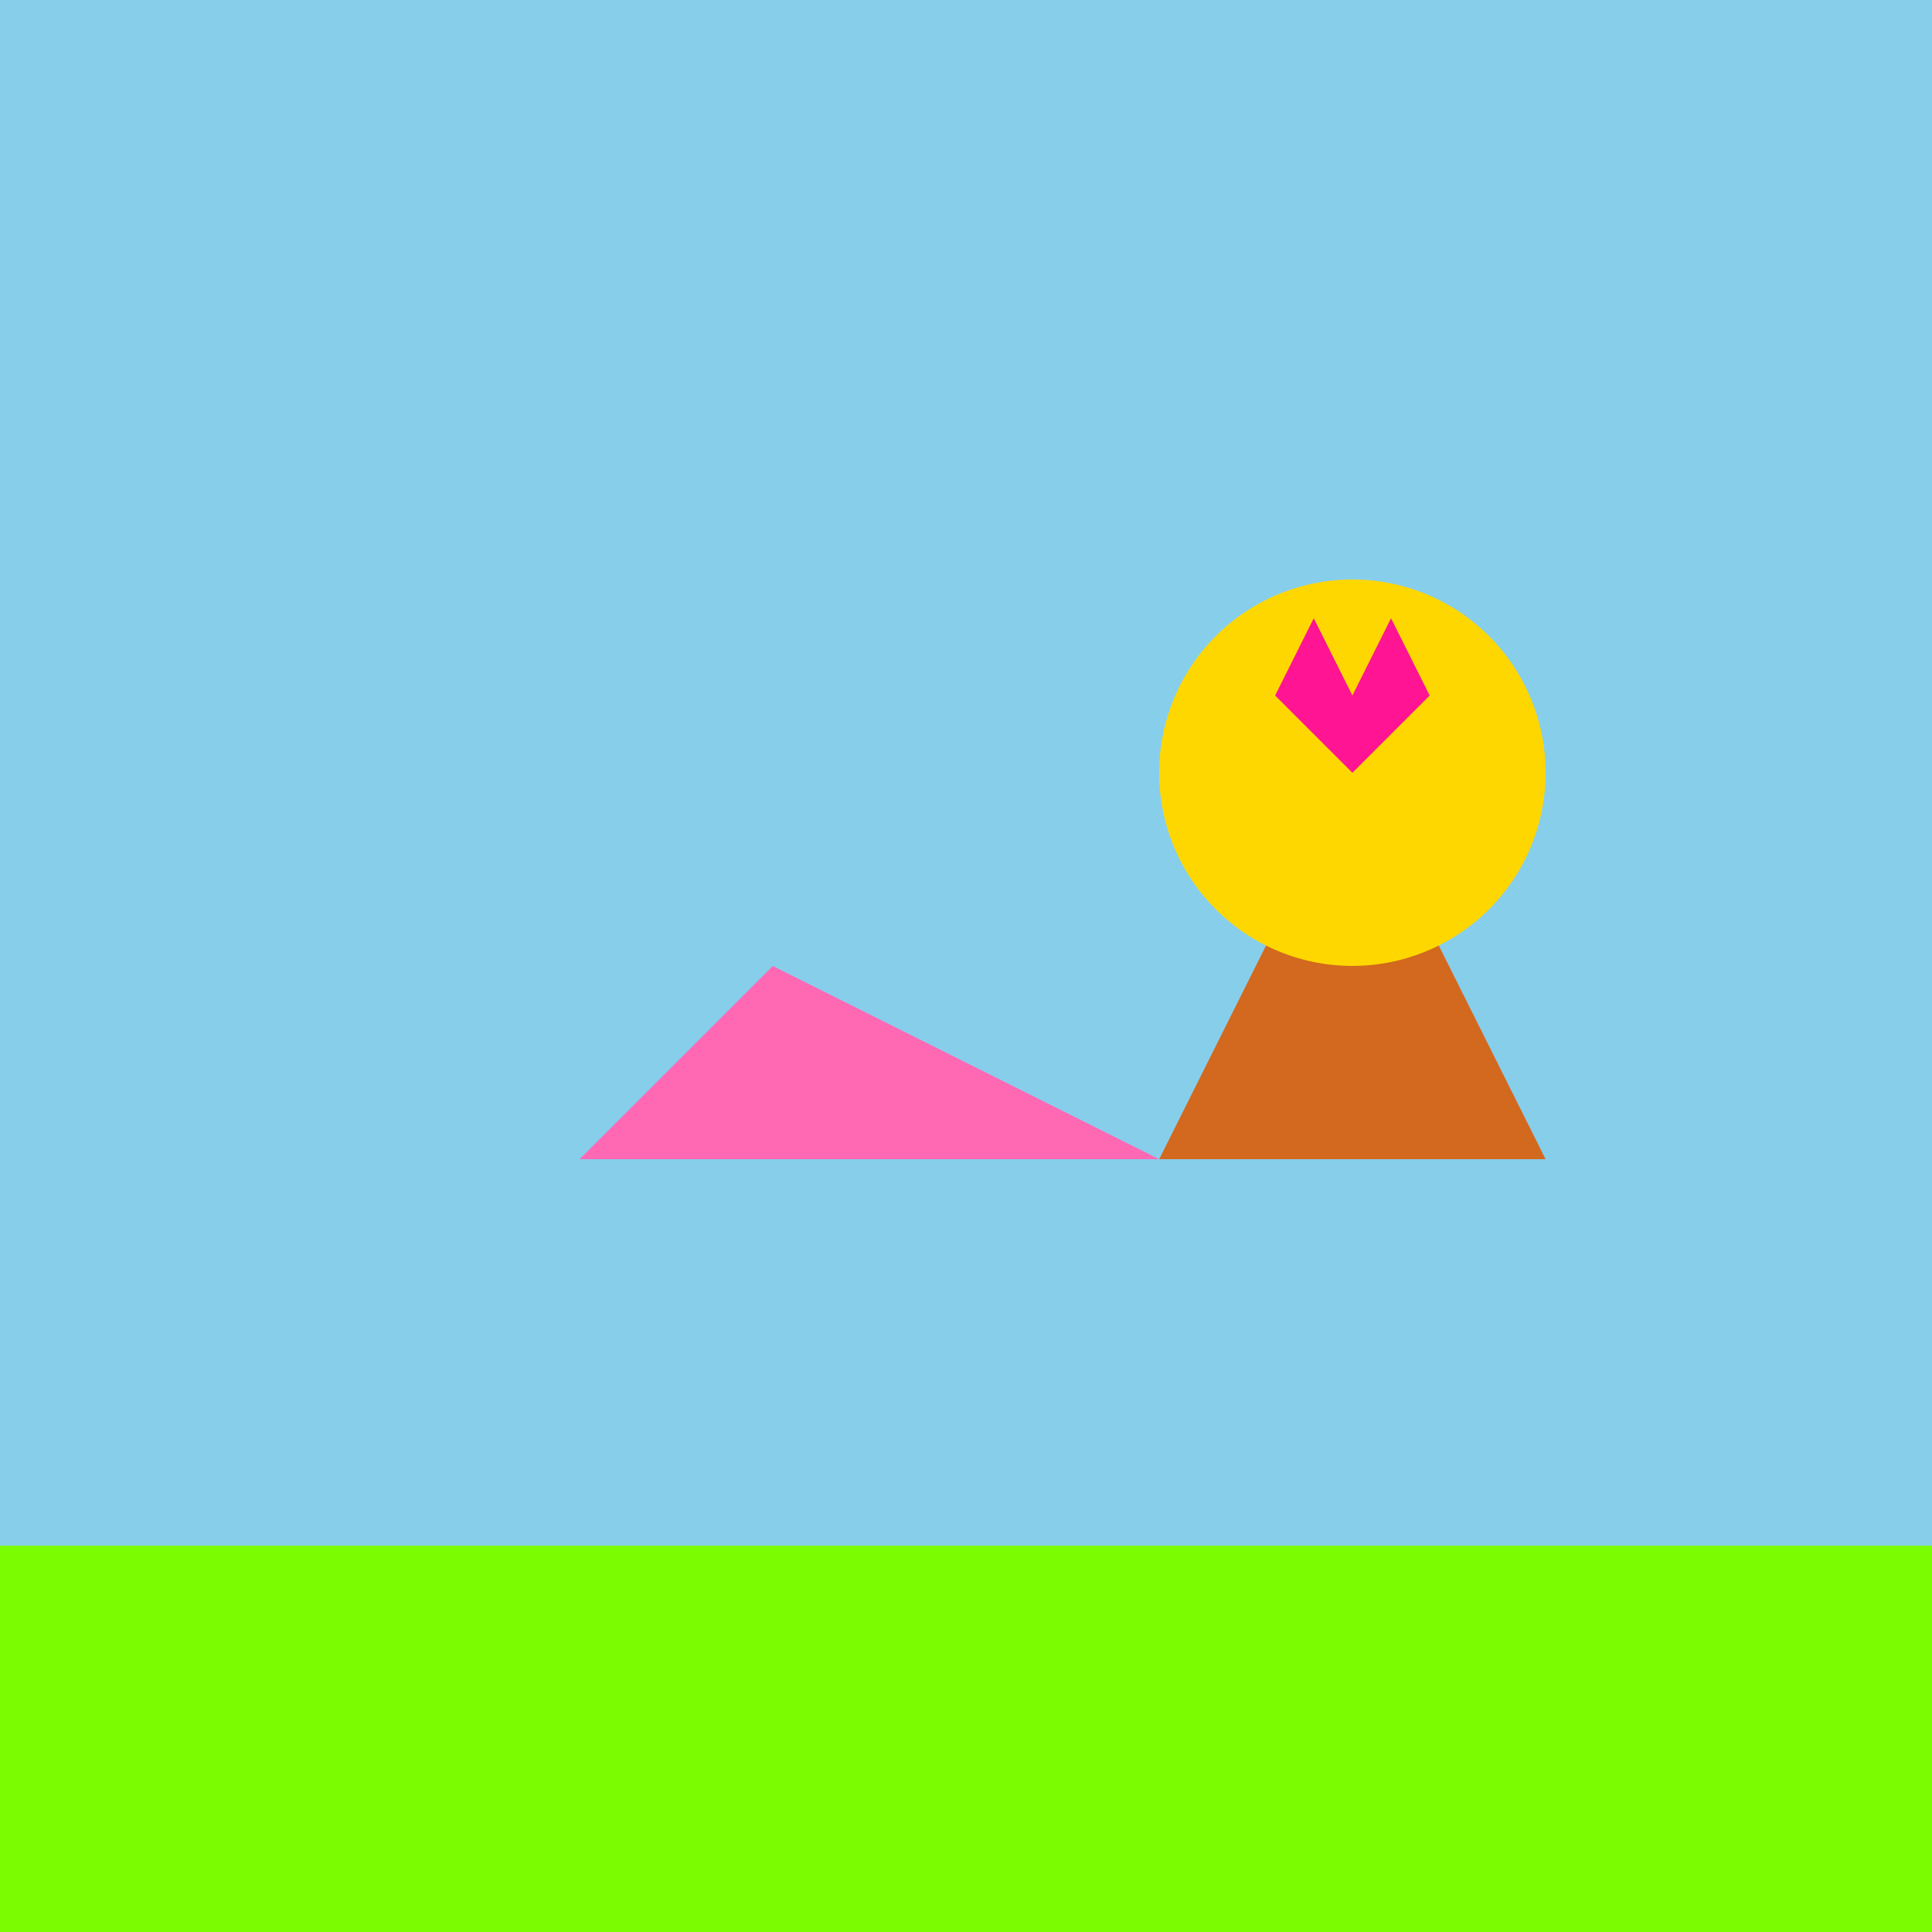 <!--

Generated by DrawGPT.
Free, open source, AI generated images in SVG, PNG, and HTML Canvas format.
https://drawgpt.ai

Created: 2024-02-19T12:28:18.917Z
Link: https://drawgpt.ai/prompt/165293/

-->
<svg xmlns="http://www.w3.org/2000/svg" xmlns:xlink="http://www.w3.org/1999/xlink" width="500" height="500"><defs/><g><rect fill="#87CEEB" stroke="none" x="0" y="0" width="512" height="512"/><rect fill="#7CFC00" stroke="none" x="0" y="400" width="512" height="112"/><path fill="#FF69B4" stroke="none" paint-order="stroke fill markers" d=" M 200 250 L 150 300 L 300 300 Z"/><path fill="#D2691E" stroke="none" paint-order="stroke fill markers" d=" M 300 300 L 400 300 L 350 200 Z"/><path fill="#FFD700" stroke="none" paint-order="stroke fill markers" d=" M 400 200 A 50 50 0 1 1 400 199.95"/><path fill="#FF1493" stroke="none" paint-order="stroke fill markers" d=" M 350 200 L 330 180 L 340 160 L 350 180 L 360 160 L 370 180 Z"/></g></svg>